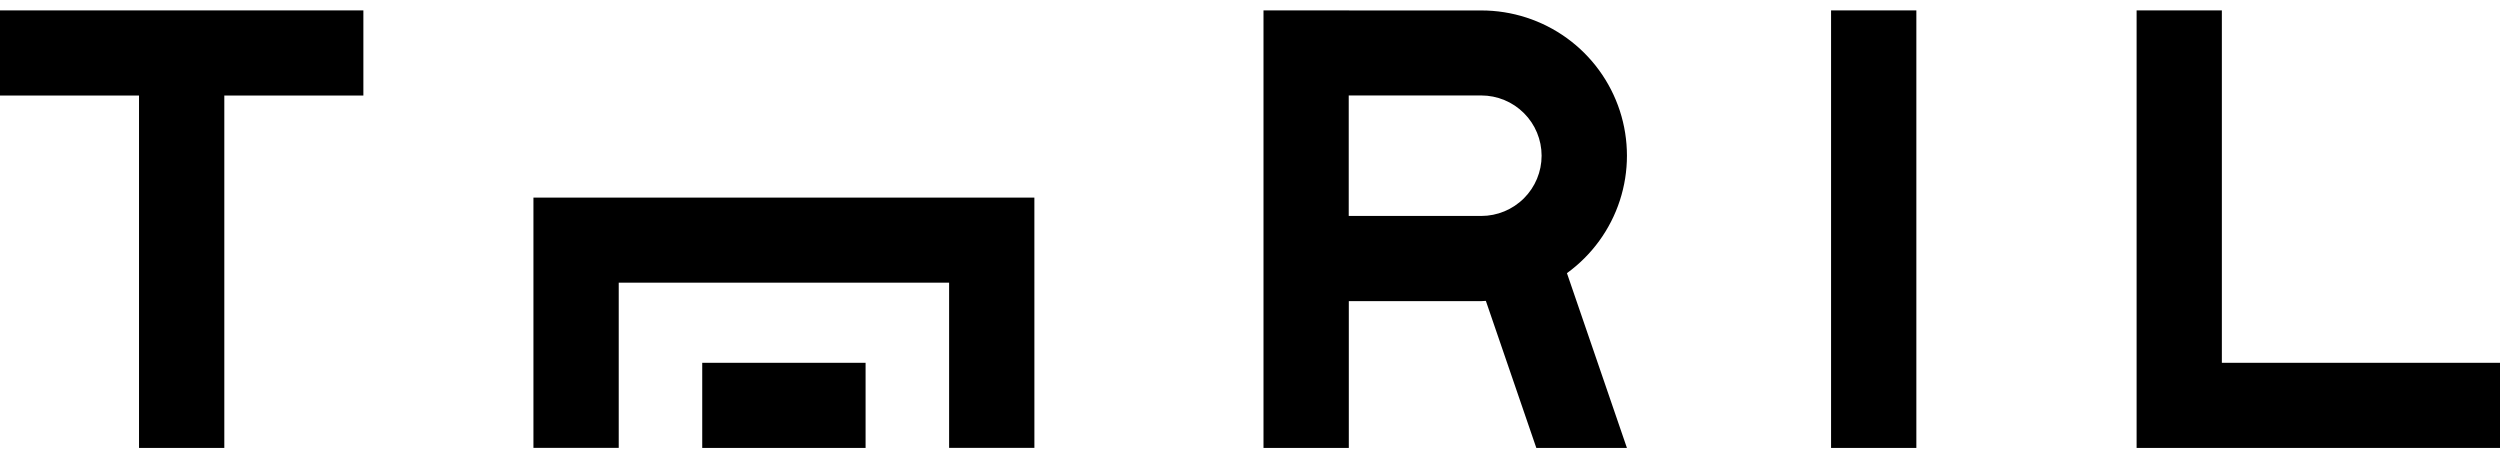 <svg width="120" height="22" viewBox="0 0 120 22" fill="none" xmlns="http://www.w3.org/2000/svg">
<g clip-path="url(#clip0_1339_3946)">
<path d="M-0.001 0.5V4.586H6.673V21.5H10.767V4.586H17.442V0.5H-0.001Z" fill="black"/>
<path d="M91.985 0.5H87.891V21.5H91.985V0.5Z" fill="black"/>
<path d="M102.557 0.5V21.5H120.001V17.414H106.649V0.5H102.557Z" fill="black"/>
<path d="M60.648 0.5V21.5H64.743V14.454H71.102C71.176 14.454 71.248 14.445 71.321 14.442L73.744 21.502H78.093L75.213 13.111C76.407 12.246 77.296 11.026 77.752 9.625C78.208 8.225 78.207 6.716 77.751 5.316C77.294 3.916 76.405 2.696 75.211 1.831C74.016 0.966 72.578 0.501 71.103 0.502L60.648 0.5ZM71.099 10.366H64.739V4.582H71.099C71.867 4.582 72.604 4.886 73.148 5.429C73.692 5.971 73.997 6.707 73.997 7.474C73.997 8.241 73.692 8.976 73.148 9.519C72.604 10.061 71.867 10.366 71.099 10.366Z" fill="black"/>
<path d="M49.65 9.484H25.605V21.499H29.699V13.569H45.557V21.499H49.651L49.65 9.484Z" fill="black"/>
<path d="M41.548 17.414H33.707V21.5H41.548V17.414Z" fill="black"/>
</g>
<defs>
<clipPath id="clip0_1339_3946">
<rect width="120" height="21" fill="white" transform="translate(0 0.5)"/>
</clipPath>
</defs>
</svg>
